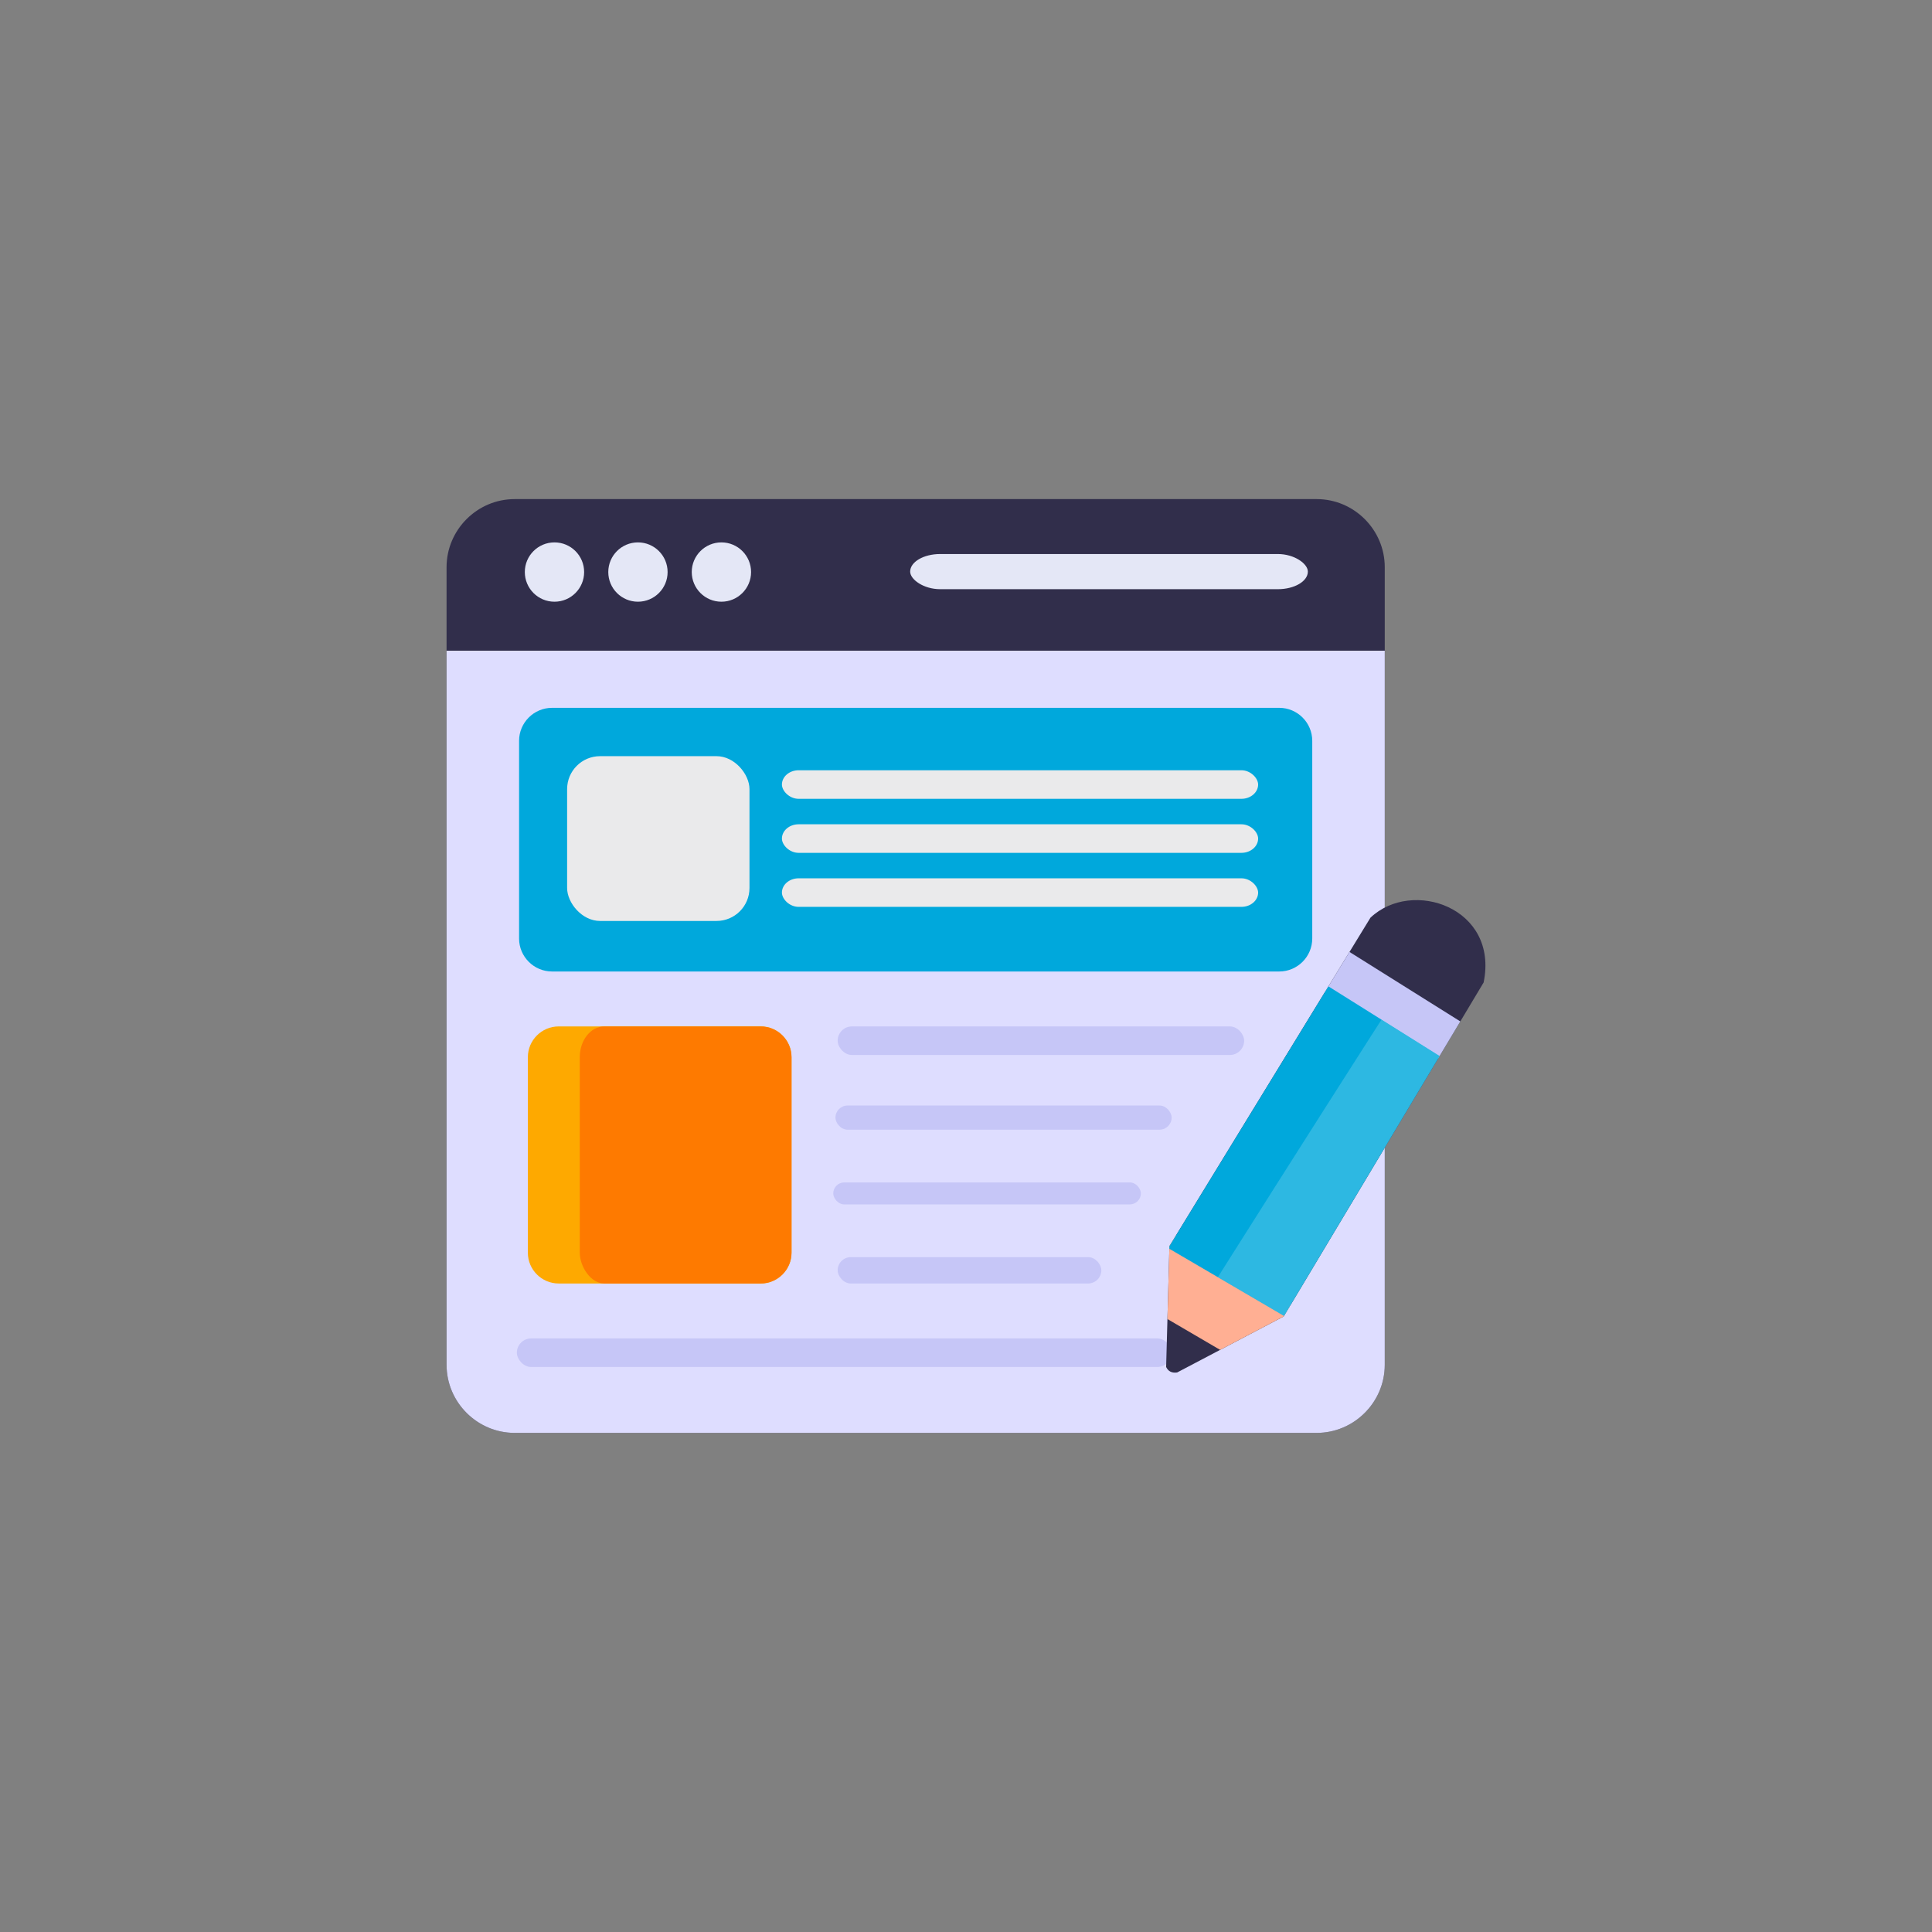 <?xml version="1.0" encoding="UTF-8"?>
<!DOCTYPE svg PUBLIC "-//W3C//DTD SVG 1.1//EN" "http://www.w3.org/Graphics/SVG/1.1/DTD/svg11.dtd">
<!-- Creator: CorelDRAW 2018 -->
<svg xmlns="http://www.w3.org/2000/svg" xml:space="preserve" width="10in" height="10in" version="1.1" style="shape-rendering:geometricPrecision; text-rendering:geometricPrecision; image-rendering:optimizeQuality; fill-rule:evenodd; clip-rule:evenodd"
viewBox="0 0 10000 10000"
 xmlns:xlink="http://www.w3.org/1999/xlink">
 <rect x="0" y="0" width="10000" height="10000" fill="#808080" stroke="none"/>
 <defs>
  <style type="text/css">
   <![CDATA[
    .fil5 {fill:none}
    .fil3 {fill:#00A8DC}
    .fil0 {fill:#312E4B}
    .fil8 {fill:#C6C6F7}
    .fil1 {fill:#DEDDFF}
    .fil9 {fill:#E4E7F6}
    .fil4 {fill:#EAEAEB}
    .fil7 {fill:#FE7A00}
    .fil6 {fill:#FEA900}
    .fil10 {fill:#FFAF93}
    .fil2 {fill:white}
    .fil11 {fill:#72CFEC;fill-opacity:0.4}
   ]]>
  </style>
    <clipPath id="id0">
     <path d="M6814.93 2583.33l-4150.99 0c-193.89,0 -352.54,158.65 -352.54,352.55l0 4128.24c0,193.91 158.65,352.55 352.54,352.55l4150.99 0c193.91,0 352.55,-158.65 352.55,-352.55l0 -4128.24c0,-193.9 -158.65,-352.55 -352.55,-352.55z"/>
    </clipPath>
      <mask id="id1">
  <linearGradient id="id2" gradientUnits="userSpaceOnUse" x1="1864.47" y1="5199.49" x2="5862.03" y2="5199.57">
   <stop offset="0" style="stop-opacity:1; stop-color:white"/>
   <stop offset="0.169" style="stop-opacity:-127.502; stop-color:white"/>
   <stop offset="1" style="stop-opacity:0; stop-color:white"/>
  </linearGradient>
       <rect style="fill:url(#id2)" x="2537.16" y="2578.13" width="4866.5" height="4843.75"/>
      </mask>
     <clipPath id="id3">
      <path d="M2857.28 3663.73l3764.32 0c93.82,0 170.58,76.76 170.58,170.58l0 1023.54c0,93.82 -76.76,170.58 -170.58,170.58l-3764.32 0c-93.82,0 -170.58,-76.76 -170.58,-170.58l0 -1023.54c0,-93.82 76.76,-170.58 170.58,-170.58z"/>
     </clipPath>
     <clipPath id="id4">
      <path d="M6814.93 2583.33l-4150.99 0c-193.89,0 -352.54,158.65 -352.54,352.55l0 4128.24c0,193.91 158.65,352.55 352.54,352.55l4150.99 0c193.91,0 352.55,-158.65 352.55,-352.55l0 -4128.24c0,-193.9 -158.65,-352.55 -352.55,-352.55z"/>
     </clipPath>
      <clipPath id="id5">
       <path d="M3937.67 5312.75l-1046.27 0c-87.57,0 -159.22,71.65 -159.22,159.22l0 1012.15c0,87.57 71.65,159.22 159.22,159.22l1046.27 0c87.57,0 159.22,-71.65 159.22,-159.22l0 -1012.15c0,-87.57 -71.65,-159.22 -159.22,-159.22z"/>
      </clipPath>
      <clipPath id="id6">
       <path d="M6814.93 2583.33l-4150.99 0c-193.89,0 -352.54,158.65 -352.54,352.55l0 4128.24c0,193.91 158.65,352.55 352.54,352.55l4150.99 0c193.91,0 352.55,-158.65 352.55,-352.55l0 -4128.24c0,-193.9 -158.65,-352.55 -352.55,-352.55z"/>
      </clipPath>
    <clipPath id="id7">
     <path d="M6052.97 6450l-17.06 625.49c11.04,23.17 30.28,32.17 56.86,28.43l551.57 -290 912.95 -1524.94 121.94 -203.69c79.61,-386.67 -369.61,-540.2 -585.69,-335.49l-112.41 183.66 -928.18 1516.54z"/>
    </clipPath>
     <clipPath id="id8">
      <path d="M6875.89 5105.45l575.37 360.67 -805.19 1344.94 -593.47 -347.27 0.37 -13.79 822.92 -1344.55z"/>
     </clipPath>
     <clipPath id="id9">
      <path d="M6052.97 6450l-17.06 625.49c11.04,23.17 30.28,32.17 56.86,28.43l551.57 -290 912.95 -1524.94 121.94 -203.69c79.61,-386.67 -369.61,-540.2 -585.69,-335.49l-112.41 183.66 -928.18 1516.54z"/>
     </clipPath>
 </defs>
 <g id="Layer_x0020_1">
  <g id="_-1175406624">
   <path class="fil0" d="M6814.93 2583.33l-4150.99 0c-193.89,0 -352.54,158.65 -352.54,352.55l0 4128.24c0,193.91 158.65,352.55 352.54,352.55l4150.99 0c193.91,0 352.55,-158.65 352.55,-352.55l0 -4128.24c0,-193.9 -158.65,-352.55 -352.55,-352.55z"/>
   <g style="clip-path:url(#id0)">
    <g>
     <rect class="fil1" x="2311.4" y="3368.04" width="4856.08" height="4048.63"/>
     <path class="fil2" style="mask:url(#id1)" d="M7045.89 2583.33l-4150.99 0c-193.89,0 -352.54,158.65 -352.54,352.55l0 4128.24c0,193.91 158.65,352.55 352.54,352.55l4150.99 0c193.91,0 352.55,-158.65 352.55,-352.55l0 -4128.24c0,-193.9 -158.65,-352.55 -352.55,-352.55z"/>
     <path class="fil3" d="M2857.28 3663.73l3764.32 0c93.82,0 170.58,76.76 170.58,170.58l0 1023.54c0,93.82 -76.76,170.58 -170.58,170.58l-3764.32 0c-93.82,0 -170.58,-76.76 -170.58,-170.58l0 -1023.54c0,-93.82 76.76,-170.58 170.58,-170.58z"/>
    </g>
    <g style="clip-path:url(#id3)">
     <g>
      <rect class="fil4" x="2935.39" y="3913.92" width="943.92" height="852.94" rx="170.59" ry="170.59"/>
      <g>
       <rect class="fil4" x="4047.22" y="3986.85" width="2464.83" height="147.84" rx="86.6" ry="73.92"/>
       <rect class="fil4" x="4047.22" y="4266.48" width="2464.83" height="147.84" rx="86.6" ry="73.92"/>
       <rect class="fil4" x="4047.22" y="4546.09" width="2464.83" height="147.84" rx="86.6" ry="73.92"/>
      </g>
     </g>
    </g>
    <g style="clip-path:url(#id4)">
     <path class="fil5" d="M2857.28 3663.73l3764.32 0c93.82,0 170.58,76.76 170.58,170.58l0 1023.54c0,93.82 -76.76,170.58 -170.58,170.58l-3764.32 0c-93.82,0 -170.58,-76.76 -170.58,-170.58l0 -1023.54c0,-93.82 76.76,-170.58 170.58,-170.58z"/>
     <g>
      <path class="fil6" d="M3937.67 5312.75l-1046.27 0c-87.57,0 -159.22,71.65 -159.22,159.22l0 1012.15c0,87.57 71.65,159.22 159.22,159.22l1046.27 0c87.57,0 159.22,-71.65 159.22,-159.22l0 -1012.15c0,-87.57 -71.65,-159.22 -159.22,-159.22z"/>
     </g>
     <g style="clip-path:url(#id5)">
      <g>
       <rect class="fil7" x="3000.94" y="5312.75" width="1364.71" height="1330.59" rx="126.56" ry="159.22"/>
      </g>
     </g>
     <g style="clip-path:url(#id6)">
      <path class="fil5" d="M3937.67 5312.75l-1046.27 0c-87.57,0 -159.22,71.65 -159.22,159.22l0 1012.15c0,87.57 71.65,159.22 159.22,159.22l1046.27 0c87.57,0 159.22,-71.65 159.22,-159.22l0 -1012.15c0,-87.57 -71.65,-159.22 -159.22,-159.22z"/>
      <rect class="fil8" x="4335.72" y="5312.75" width="2103.92" height="147.84" rx="73.92" ry="73.92"/>
      <rect class="fil8" x="4324.34" y="5722.16" width="1740" height="125.1" rx="62.55" ry="62.55"/>
      <rect class="fil8" x="4312.97" y="6120.2" width="1592.15" height="113.72" rx="56.86" ry="56.86"/>
      <rect class="fil8" x="4335.72" y="6506.86" width="1364.7" height="136.47" rx="68.24" ry="68.24"/>
      <rect class="fil8" x="2675.32" y="6927.65" width="3389.02" height="147.84" rx="73.92" ry="73.92"/>
     </g>
     <g>
      <circle class="fil9" cx="2869.96" cy="2960.94" r="153.53"/>
      <circle class="fil9" cx="3301.99" cy="2960.94" r="153.53"/>
      <circle class="fil9" cx="3734.03" cy="2960.94" r="153.53"/>
      <rect class="fil9" x="4711.01" y="2867.65" width="2058.43" height="181.96" rx="155.36" ry="90.98"/>
     </g>
    </g>
   </g>
   <path class="fil5" d="M6814.93 2583.33l-4150.99 0c-193.89,0 -352.54,158.65 -352.54,352.55l0 4128.24c0,193.91 158.65,352.55 352.54,352.55l4150.99 0c193.91,0 352.55,-158.65 352.55,-352.55l0 -4128.24c0,-193.9 -158.65,-352.55 -352.55,-352.55z"/>
   <path class="fil0" d="M6052.97 6450l-17.06 625.49c11.04,23.17 30.28,32.17 56.86,28.43l551.57 -290 912.95 -1524.94 121.94 -203.69c79.61,-386.67 -369.61,-540.2 -585.69,-335.49l-112.41 183.66 -928.18 1516.54z"/>
   <g style="clip-path:url(#id7)">
    <g>
     <polygon id="1" class="fil8" points="6928.66,4891.96 7690.62,5369.61 7565.52,5551.57 6735.32,5062.55 "/>
     <polygon class="fil10" points="5961.99,6313.53 6746.7,6791.18 6479.93,7083.21 5790.63,6679.88 "/>
     <polygon class="fil3" points="6781.96,5046.57 7543.92,5524.2 6689.81,6836.66 6000.54,6433.33 "/>
    </g>
    <g style="clip-path:url(#id8)">
     <g>
      <path id="1" class="fil11" d="M7554.17 4664.54c-46.35,36.44 -1364.72,2126.65 -1364.72,2126.65l591.38 147.83 1091.76 -1887.83 -318.41 -386.65z"/>
     </g>
    </g>
    <g style="clip-path:url(#id9)">
     <polygon class="fil5" points="6781.96,5046.57 7543.92,5524.2 6689.81,6836.66 6000.54,6433.33 "/>
    </g>
   </g>
   <path class="fil5" d="M6052.97 6450l-17.06 625.49c11.04,23.17 30.28,32.17 56.86,28.43l551.57 -290 912.95 -1524.94 121.94 -203.69c79.61,-386.67 -369.61,-540.2 -585.69,-335.49l-112.41 183.66 -928.18 1516.54z"/>
  </g>
 </g>
</svg>

